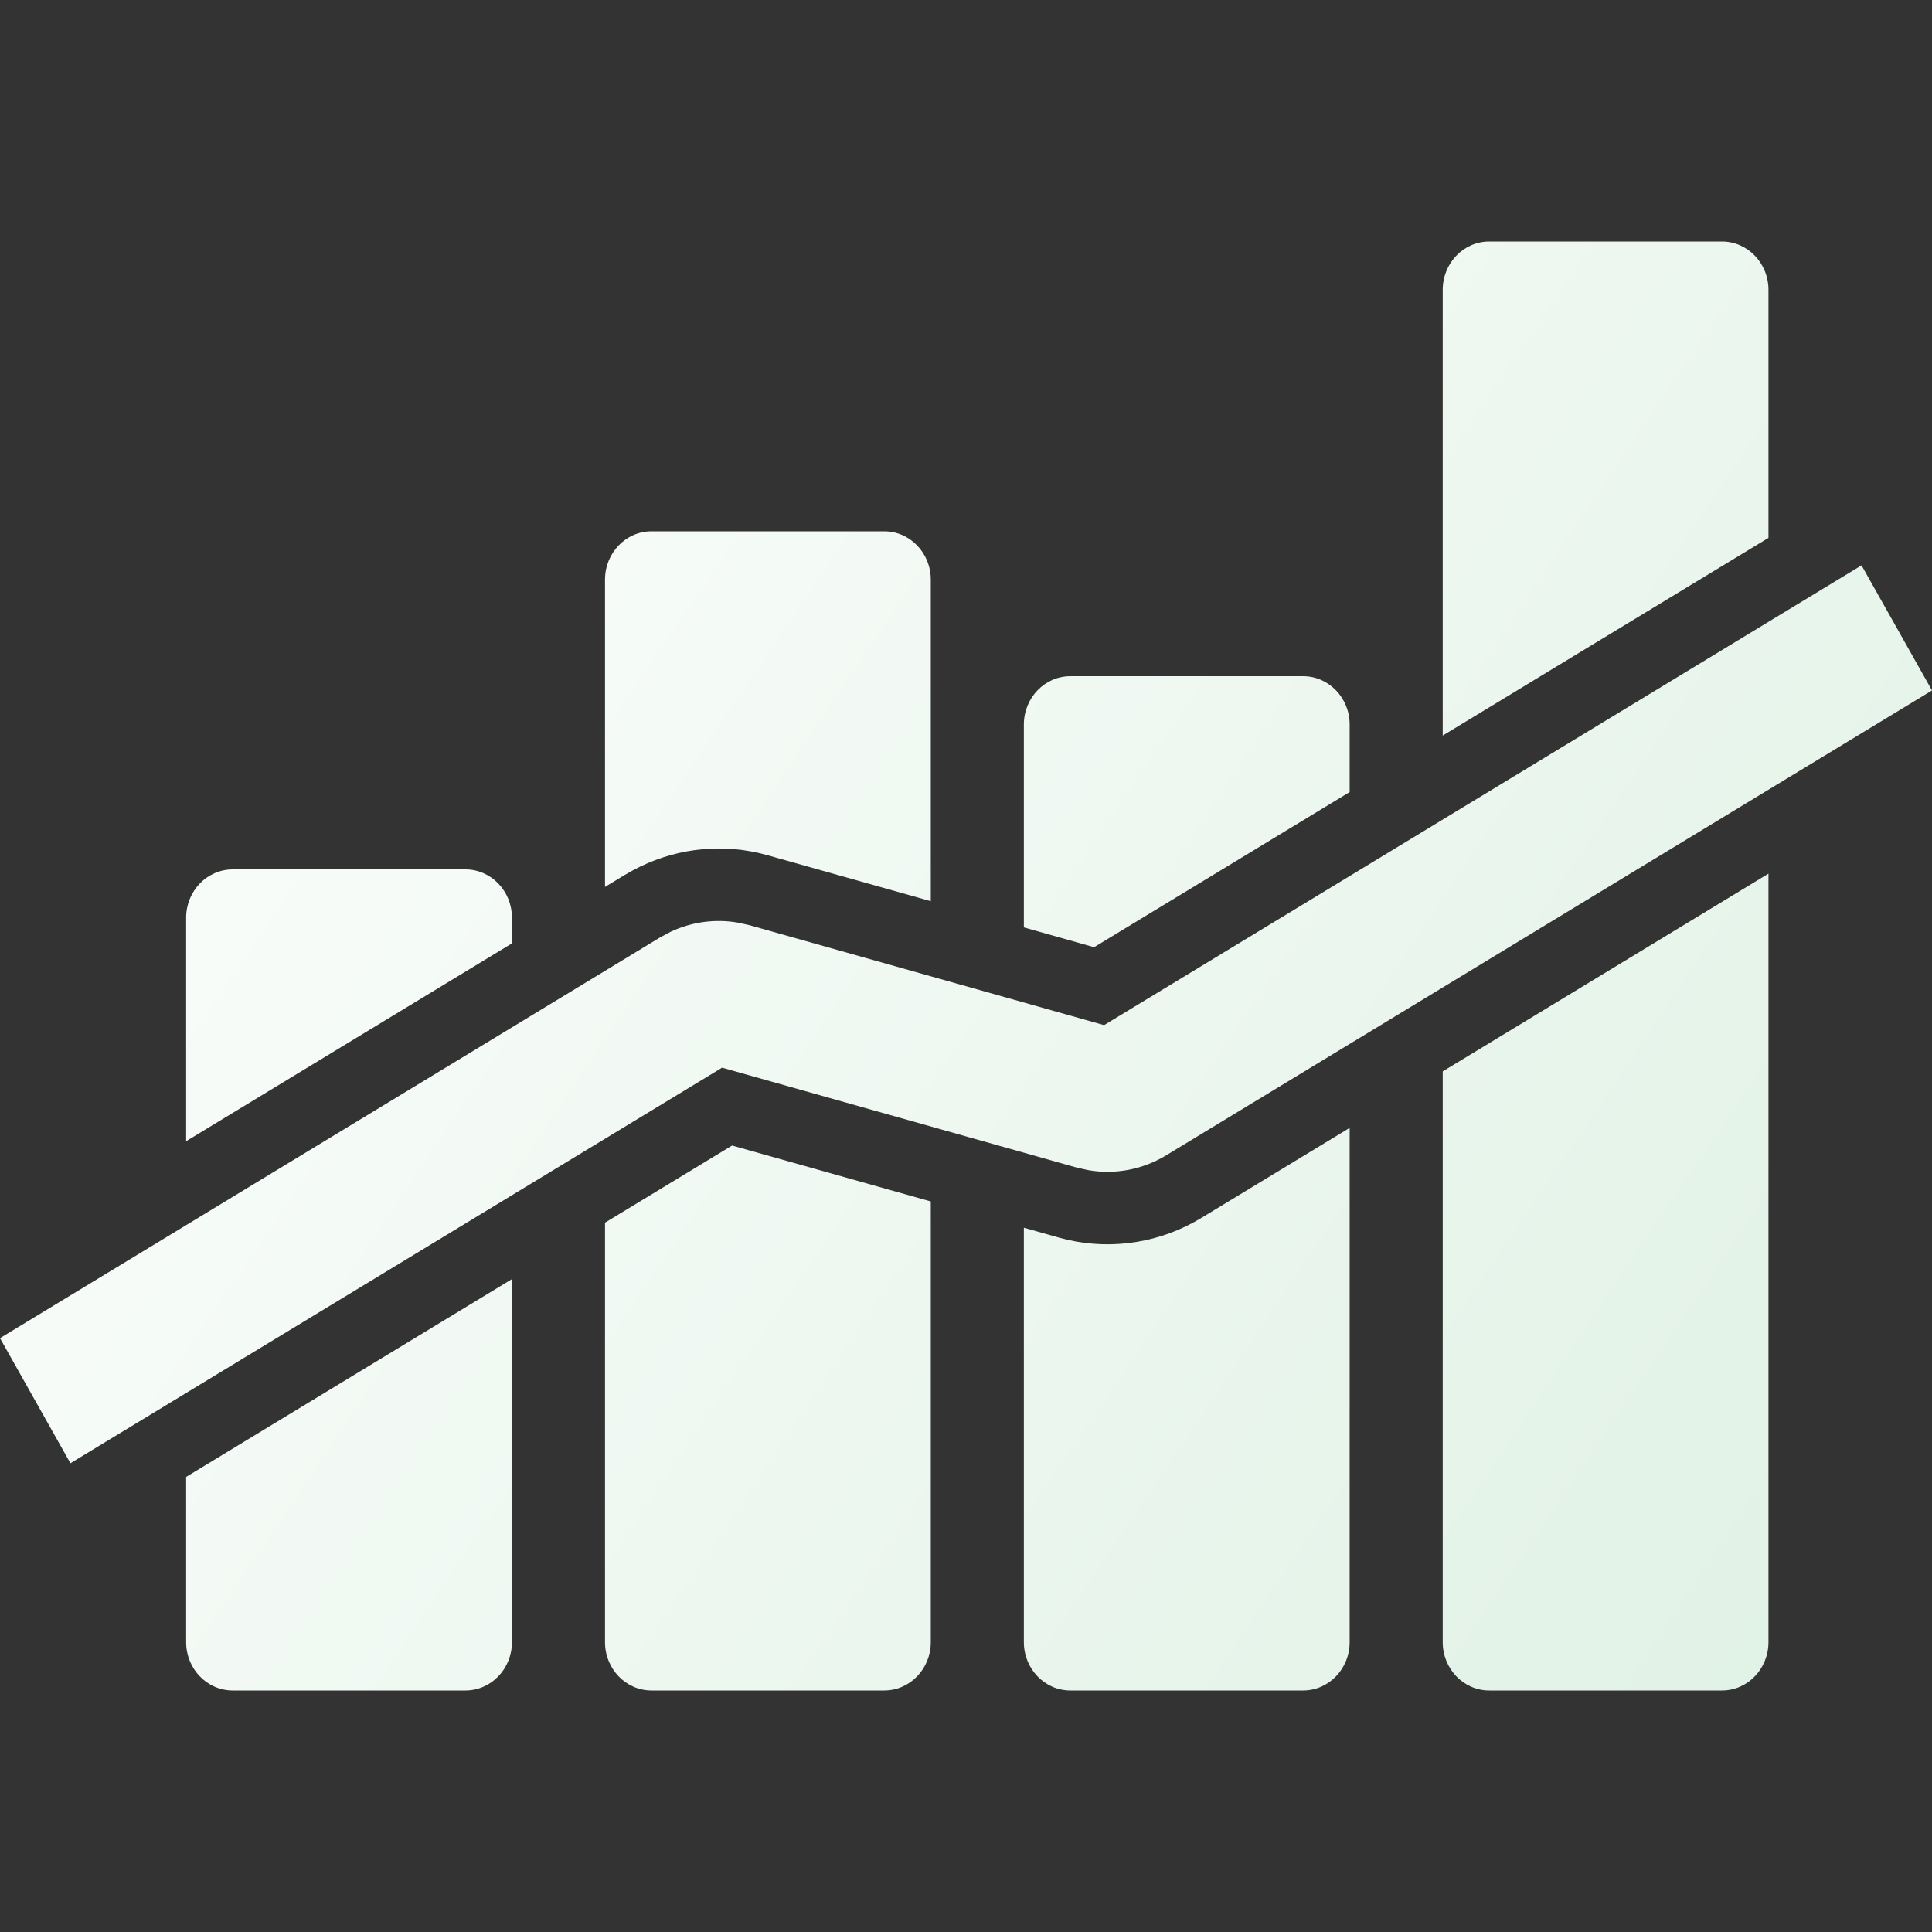 <svg width="40" height="40" viewBox="0 0 40 40" fill="none" xmlns="http://www.w3.org/2000/svg">
<rect x="0" y="0" width="40" height="40" fill="#333333" stroke="none"/>
<path d="M10.599 34C10.599 34.552 10.168 35 9.635 35H4.818C4.286 35 3.854 34.552 3.854 34V30.578L10.599 26.483V34Z" fill="url(#paint0_linear_7179_10987)"/>
<path d="M19.271 24.875V34C19.271 34.552 18.839 35 18.307 35H13.489C12.957 35 12.526 34.552 12.526 34V25.314L15.157 23.717L19.271 24.875Z" fill="url(#paint1_linear_7179_10987)"/>
<path d="M27.943 34C27.943 34.552 27.511 35 26.979 35H22.161C21.629 35 21.198 34.552 21.198 34V25.419L21.919 25.622L22.107 25.67C23.049 25.883 24.038 25.723 24.874 25.215L27.943 23.352V34Z" fill="url(#paint2_linear_7179_10987)"/>
<path d="M36.614 34C36.614 34.552 36.183 35 35.651 35H30.833C30.301 35 29.87 34.552 29.87 34V22.182L36.614 18.088V34Z" fill="url(#paint3_linear_7179_10987)"/>
<path d="M9.635 18C10.168 18 10.599 18.448 10.599 19V19.532L3.854 23.627V19C3.854 18.448 4.286 18 4.818 18H9.635Z" fill="url(#paint4_linear_7179_10987)"/>
<path d="M26.979 14C27.511 14 27.943 14.448 27.943 15V16.399L22.652 19.611L21.198 19.201V15C21.198 14.448 21.629 14 22.161 14H26.979Z" fill="url(#paint5_linear_7179_10987)"/>
<path d="M18.307 11C18.839 11 19.271 11.448 19.271 12V18.658L15.892 17.707L15.704 17.659C14.824 17.46 13.905 17.587 13.106 18.018L12.936 18.114L12.526 18.363V12C12.526 11.448 12.957 11 13.489 11H18.307Z" fill="url(#paint6_linear_7179_10987)"/>
<path d="M35.651 5C36.183 5 36.614 5.448 36.614 6V11.136L29.87 15.229V6C29.87 5.448 30.301 5 30.833 5H35.651Z" fill="url(#paint7_linear_7179_10987)"/>
<path d="M40 14.295L24.144 23.92C23.656 24.216 23.086 24.323 22.533 24.227L22.297 24.175L14.95 22.105L1.458 30.295L0 27.705L13.665 19.409L13.88 19.294C14.317 19.087 14.804 19.02 15.277 19.102L15.513 19.154L22.859 21.224L38.541 11.705L40 14.295Z" fill="url(#paint8_linear_7179_10987)"/>
<defs>
<linearGradient id="paint0_linear_7179_10987" x1="-1.05169e-06" y1="5" x2="41.391" y2="32.94" gradientUnits="userSpaceOnUse">
<stop stop-color="white"/>
<stop offset="1" stop-color="#DFF1E4"/>
</linearGradient>
<linearGradient id="paint1_linear_7179_10987" x1="-1.05169e-06" y1="5" x2="41.391" y2="32.94" gradientUnits="userSpaceOnUse">
<stop stop-color="white"/>
<stop offset="1" stop-color="#DFF1E4"/>
</linearGradient>
<linearGradient id="paint2_linear_7179_10987" x1="-1.05169e-06" y1="5" x2="41.391" y2="32.94" gradientUnits="userSpaceOnUse">
<stop stop-color="white"/>
<stop offset="1" stop-color="#DFF1E4"/>
</linearGradient>
<linearGradient id="paint3_linear_7179_10987" x1="-1.05169e-06" y1="5" x2="41.391" y2="32.94" gradientUnits="userSpaceOnUse">
<stop stop-color="white"/>
<stop offset="1" stop-color="#DFF1E4"/>
</linearGradient>
<linearGradient id="paint4_linear_7179_10987" x1="-1.05169e-06" y1="5" x2="41.391" y2="32.94" gradientUnits="userSpaceOnUse">
<stop stop-color="white"/>
<stop offset="1" stop-color="#DFF1E4"/>
</linearGradient>
<linearGradient id="paint5_linear_7179_10987" x1="-1.05169e-06" y1="5" x2="41.391" y2="32.94" gradientUnits="userSpaceOnUse">
<stop stop-color="white"/>
<stop offset="1" stop-color="#DFF1E4"/>
</linearGradient>
<linearGradient id="paint6_linear_7179_10987" x1="-1.05169e-06" y1="5" x2="41.391" y2="32.94" gradientUnits="userSpaceOnUse">
<stop stop-color="white"/>
<stop offset="1" stop-color="#DFF1E4"/>
</linearGradient>
<linearGradient id="paint7_linear_7179_10987" x1="-1.05169e-06" y1="5" x2="41.391" y2="32.94" gradientUnits="userSpaceOnUse">
<stop stop-color="white"/>
<stop offset="1" stop-color="#DFF1E4"/>
</linearGradient>
<linearGradient id="paint8_linear_7179_10987" x1="-1.05169e-06" y1="5" x2="41.391" y2="32.94" gradientUnits="userSpaceOnUse">
<stop stop-color="white"/>
<stop offset="1" stop-color="#DFF1E4"/>
</linearGradient>
</defs>
</svg>
